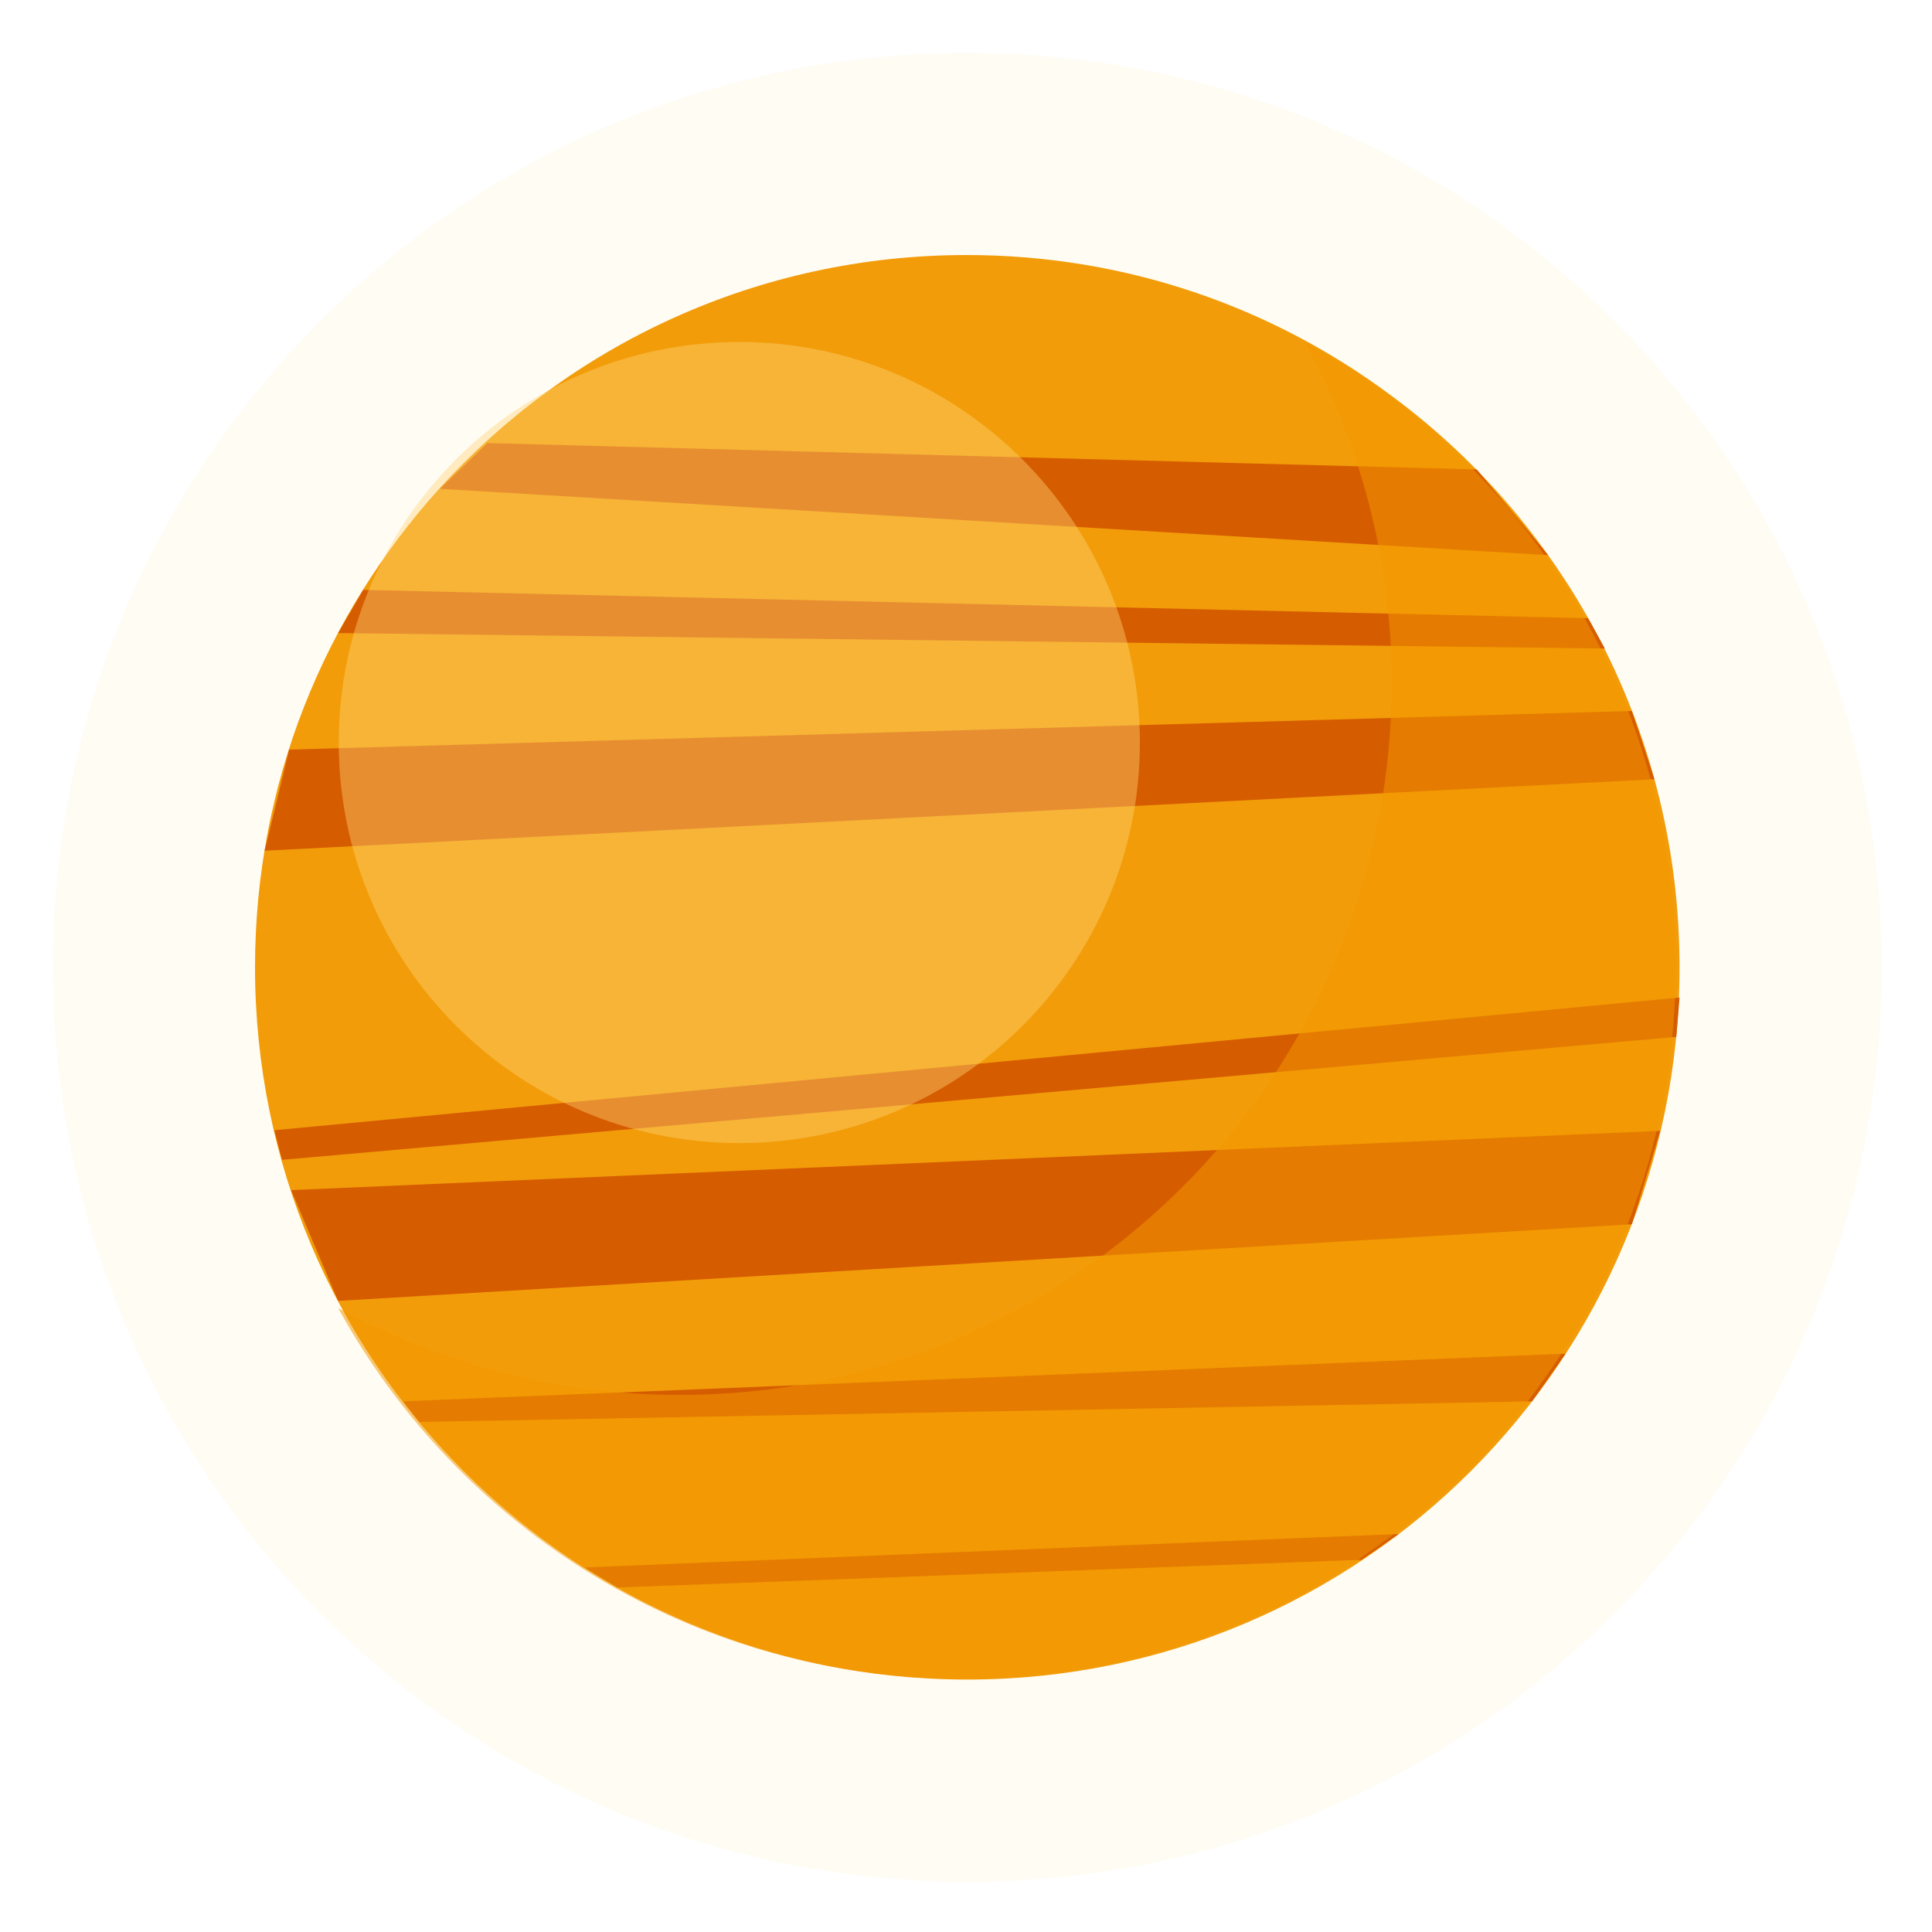 <?xml version="1.0" encoding="utf-8"?>
<!-- Generator: Adobe Illustrator 25.0.0, SVG Export Plug-In . SVG Version: 6.00 Build 0)  -->
<svg version="1.1" id="Capa_1" xmlns="http://www.w3.org/2000/svg" xmlns:xlink="http://www.w3.org/1999/xlink" x="0px" y="0px"
	 viewBox="0 0 300 300" style="enable-background:new 0 0 300 300;" xml:space="preserve">
<style type="text/css">
	.st0{fill:#F19700;}
	.st1{opacity:8.000000e-02;fill:#FFD476;}
	.st2{fill:#D65C00;}
	.st3{opacity:0.53;fill:#F19700;}
	.st4{opacity:0.42;fill:#FFD476;}
</style>
<g id="XMLID_35_">
	<path id="XMLID_26_" class="st0" d="M260.8,150.2c0,61.1-49.5,110.6-110.6,110.6c-61.1,0-110.6-49.5-110.6-110.6
		c0-28.6,10.8-54.6,28.6-74.3c20.2-22.3,49.4-36.3,81.9-36.3c24.9,0,47.8,8.2,66.3,22.1C243.4,81.8,260.8,114,260.8,150.2z"/>
	<path id="XMLID_37_" class="st1" d="M292.2,150.2c0,78.4-63.6,142-142,142s-142-63.6-142-142C8.2,113.4,22.1,80,45,54.8
		C71,26.1,108.5,8.2,150.2,8.2c31.9,0,61.4,10.5,85.1,28.3C269.9,62.4,292.2,103.7,292.2,150.2z"/>
	<polygon id="XMLID_27_" class="st2" points="229.3,72.9 75.7,68.8 68.3,75.9 240.4,86.2 	"/>
	<polygon id="XMLID_28_" class="st2" points="44.9,116.4 253.4,110.4 256.9,121 41.1,132.1 	"/>
	<polygon id="XMLID_29_" class="st2" points="56.4,91.6 246.6,96 249.2,100.7 52.5,98.3 	"/>
	<polygon id="XMLID_30_" class="st2" points="42.6,175.5 260.8,154.9 260.3,161 43.8,180.1 	"/>
	<polygon id="XMLID_31_" class="st2" points="45.2,184.8 257.8,175.6 253.4,190.1 52.5,202 	"/>
	<polygon id="XMLID_32_" class="st2" points="62.6,217.6 243.1,210.2 237.9,217.6 65.1,220.8 	"/>
	<polygon id="XMLID_33_" class="st2" points="90.8,243.4 217.2,238.2 211.4,242.2 95.9,246.5 	"/>
	<path id="XMLID_43_" class="st3" d="M215.9,61.6c-4.2-3.2-8.7-6-13.3-8.5c8.6,15.7,13.5,33.8,13.5,52.9
		c0,61.1-49.5,110.6-110.6,110.6c-19.2,0-37.2-4.9-53-13.5c18.8,34.3,55.2,57.6,97.1,57.6c61.1,0,110.6-49.5,110.6-110.6
		C260.2,114,242.8,81.8,215.9,61.6z"/>
	<path id="XMLID_34_" class="st4" d="M177,115.3c0,34.4-27.9,62.2-62.2,62.2c-34.4,0-62.2-27.9-62.2-62.2
		c0-34.4,27.9-62.2,62.2-62.2C149.1,53.1,177,81,177,115.3z"/>
</g>
</svg>
